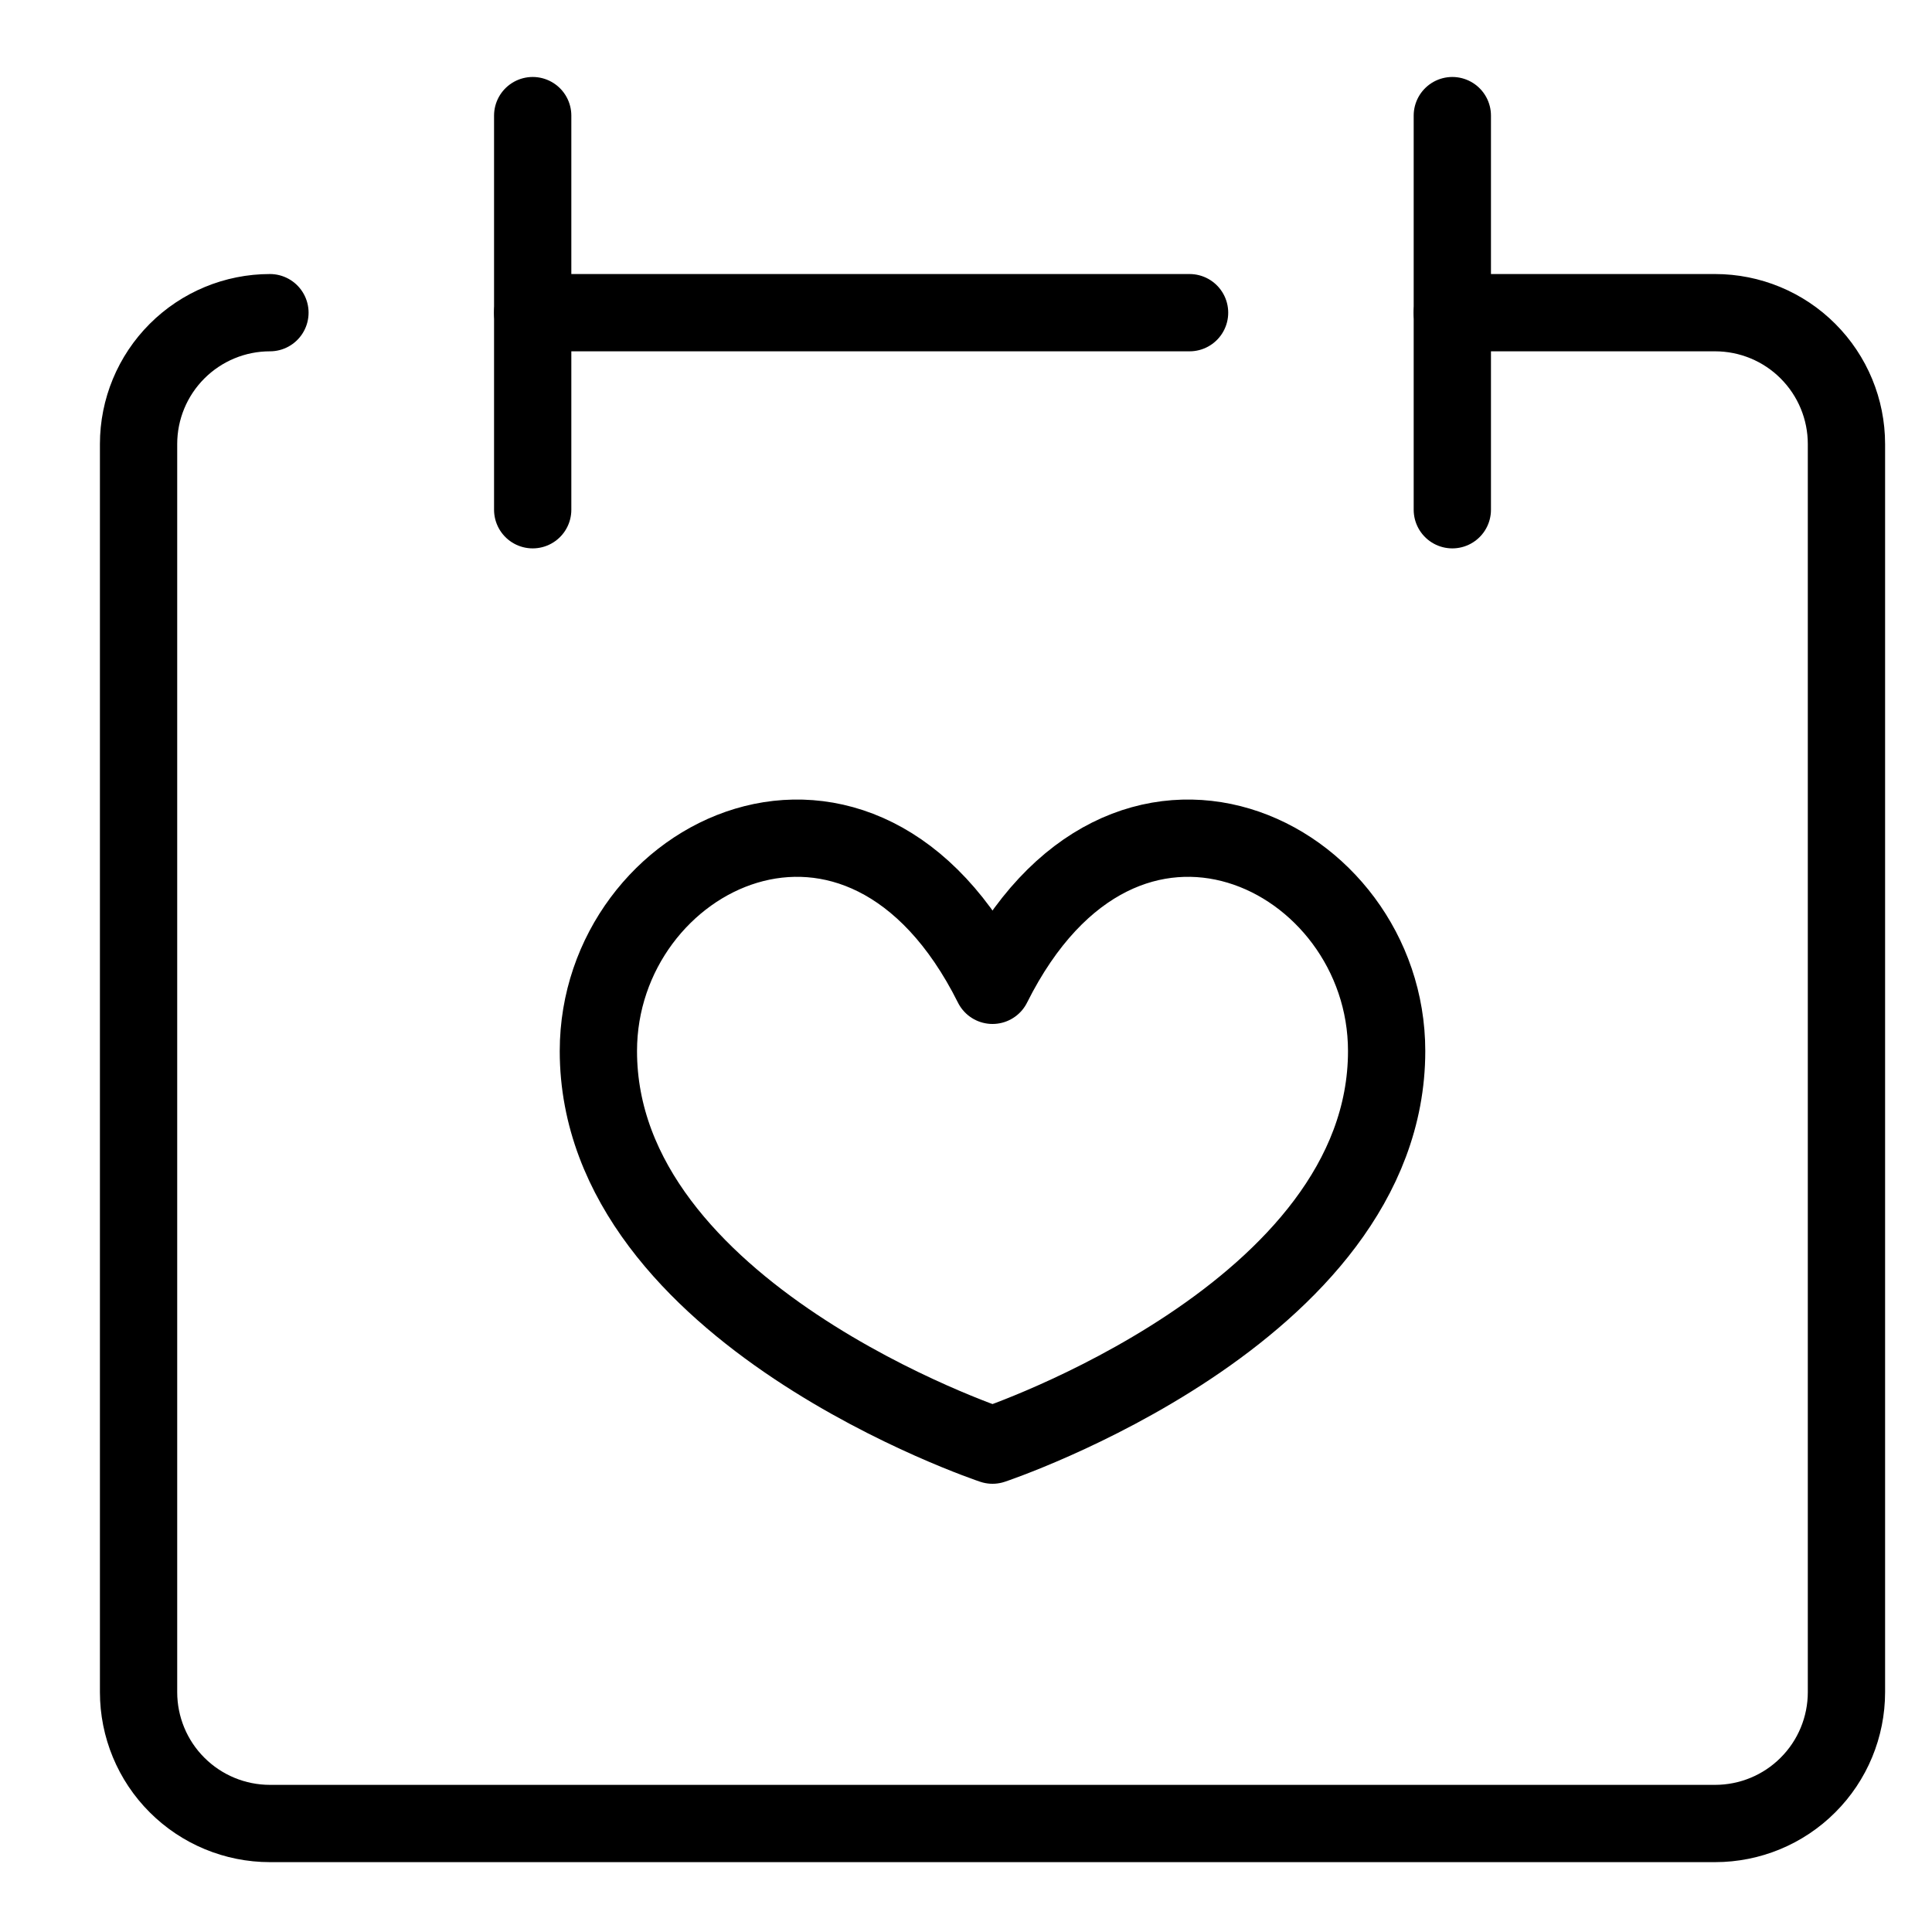 <svg width="25" height="25" viewBox="0 0 25 25" fill="none" xmlns="http://www.w3.org/2000/svg">
<g clip-path="url(#clip0_1552_21447)">
<path d="M3.493 4.046C3.042 4.046 2.61 4.225 2.291 4.544C1.972 4.863 1.793 5.295 1.793 5.746V21.896C1.793 22.347 1.972 22.78 2.291 23.098C2.61 23.417 3.042 23.596 3.493 23.596H22.193C22.644 23.596 23.077 23.417 23.395 23.098C23.714 22.78 23.893 22.347 23.893 21.896V5.746C23.893 5.295 23.714 4.863 23.395 4.544C23.077 4.225 22.644 4.046 22.193 4.046H18.793" stroke="black" stroke-linecap="round" stroke-linejoin="round"/>
<path d="M6.893 1.496V6.596" stroke="black" stroke-linecap="round" stroke-linejoin="round"/>
<path d="M18.793 1.496V6.596" stroke="black" stroke-linecap="round" stroke-linejoin="round"/>
<path d="M6.893 4.046H15.393" stroke="black" stroke-linecap="round" stroke-linejoin="round"/>
<path d="M12.843 12.75C14.543 9.35 17.943 11.05 17.943 13.6C17.943 17 12.843 18.7 12.843 18.7C12.843 18.7 7.743 17 7.743 13.6C7.743 11.05 11.143 9.35 12.843 12.75Z" stroke="black" stroke-linecap="round" stroke-linejoin="round"/>
</g>
<defs>
<clipPath id="clip0_1552_21447">
<rect width="23.8" height="23.8" fill="white" transform="translate(0.943 0.646)"/>
</clipPath>
</defs>
</svg>
